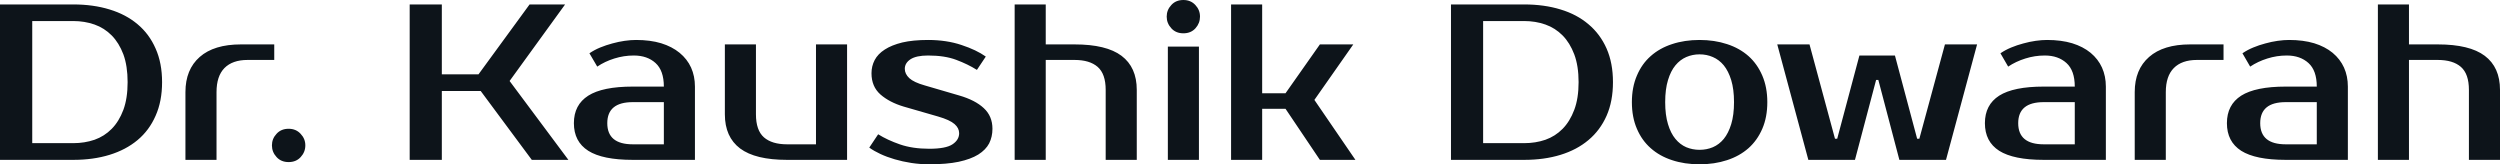 <?xml version="1.0" encoding="UTF-8" standalone="yes"?>
<svg xmlns="http://www.w3.org/2000/svg" width="100%" height="100%" viewBox="0 0 258.98 17.02" fill="#0d141a">
  <path d="M0 0.46L7.59 0.46Q9.66 0.46 11.35 0.98Q13.04 1.49 14.25 2.51Q15.46 3.52 16.12 5.03Q16.79 6.53 16.79 8.51L16.79 8.51Q16.79 10.49 16.12 11.99Q15.46 13.50 14.25 14.51Q13.04 15.52 11.35 16.04Q9.66 16.56 7.59 16.56L7.59 16.56L0 16.56L0 0.46ZM7.59 2.18L3.34 2.18L3.34 14.83L7.59 14.83Q8.76 14.83 9.79 14.48Q10.81 14.12 11.57 13.35Q12.33 12.58 12.78 11.38Q13.22 10.19 13.22 8.51L13.22 8.51Q13.22 6.83 12.78 5.63Q12.33 4.44 11.57 3.67Q10.81 2.90 9.79 2.54Q8.76 2.18 7.59 2.18L7.59 2.18ZM28.41 4.60L28.41 6.21L25.64 6.21Q24.08 6.21 23.25 7.05Q22.43 7.89 22.43 9.54L22.43 9.54L22.43 16.56L19.21 16.56L19.21 9.54Q19.21 7.20 20.69 5.90Q22.17 4.60 24.96 4.60L24.96 4.60L28.41 4.60ZM31.63 15.06L31.63 15.06Q31.63 15.75 31.15 16.27Q30.68 16.79 29.90 16.79L29.90 16.79Q29.12 16.79 28.65 16.27Q28.17 15.75 28.17 15.06L28.17 15.06Q28.17 14.37 28.65 13.86Q29.12 13.34 29.90 13.34L29.90 13.34Q30.66 13.34 31.14 13.86Q31.63 14.37 31.63 15.06ZM58.54 0.46L52.79 8.39L58.88 16.56L55.09 16.56L49.80 9.43L45.77 9.43L45.77 16.56L42.44 16.56L42.44 0.46L45.77 0.46L45.77 7.70L49.57 7.70L54.86 0.46L58.54 0.46ZM62.91 12.76L62.91 12.76Q62.91 14.95 65.55 14.95L65.55 14.95L68.77 14.95L68.77 10.58L65.55 10.58Q62.91 10.58 62.91 12.76ZM65.55 8.97L68.77 8.97Q68.77 7.31 67.91 6.53Q67.05 5.75 65.66 5.75L65.66 5.75Q64.63 5.75 63.64 6.06Q62.65 6.37 61.87 6.90L61.87 6.90L61.06 5.52Q61.57 5.17 62.18 4.92Q62.79 4.67 63.43 4.50Q64.08 4.32 64.71 4.23Q65.34 4.14 65.89 4.14L65.89 4.14Q67.37 4.14 68.49 4.48Q69.62 4.83 70.40 5.47Q71.19 6.12 71.59 7.00Q71.99 7.89 71.99 8.97L71.99 8.97L71.99 16.56L65.55 16.56Q62.42 16.56 60.94 15.62Q59.45 14.67 59.45 12.76L59.45 12.76Q59.45 10.86 60.94 9.91Q62.42 8.97 65.55 8.97L65.55 8.97ZM75.09 11.84L75.09 4.60L78.31 4.60L78.31 11.84Q78.31 13.50 79.14 14.23Q79.97 14.95 81.53 14.95L81.53 14.95L84.53 14.95L84.53 4.60L87.75 4.60L87.75 16.56L81.53 16.56Q78.25 16.56 76.67 15.38Q75.09 14.19 75.09 11.84L75.09 11.84ZM93.73 7.13L93.73 7.13Q93.73 7.66 94.20 8.10Q94.67 8.53 95.80 8.85L95.80 8.85L99.36 9.89Q101.02 10.37 101.91 11.20Q102.81 12.03 102.81 13.34L102.81 13.34Q102.81 14.17 102.47 14.85Q102.12 15.52 101.34 16.01Q100.56 16.49 99.31 16.76Q98.07 17.02 96.26 17.02L96.26 17.02Q95.31 17.02 94.40 16.88Q93.50 16.74 92.68 16.50Q91.86 16.26 91.20 15.95Q90.53 15.64 90.05 15.29L90.05 15.29L90.97 13.91Q91.93 14.51 93.23 14.96Q94.53 15.41 96.26 15.41L96.26 15.41Q97.98 15.41 98.67 14.95Q99.36 14.49 99.36 13.80L99.36 13.80Q99.36 13.27 98.88 12.85Q98.39 12.42 97.18 12.07L97.18 12.07L93.61 11.04Q92.14 10.60 91.21 9.79Q90.28 8.97 90.28 7.59L90.28 7.59Q90.28 6.85 90.61 6.22Q90.94 5.59 91.66 5.13Q92.37 4.67 93.47 4.40Q94.58 4.14 96.14 4.14L96.14 4.14Q98.05 4.14 99.60 4.66Q101.15 5.17 102.12 5.86L102.12 5.86L101.20 7.24Q100.26 6.65 99.06 6.20Q97.87 5.75 96.14 5.75L96.14 5.75Q94.92 5.75 94.32 6.14Q93.73 6.53 93.73 7.13ZM117.76 9.31L117.76 16.56L114.54 16.56L114.54 9.31Q114.54 7.66 113.71 6.93Q112.88 6.21 111.32 6.21L111.32 6.21L108.33 6.21L108.33 16.56L105.11 16.56L105.11 0.46L108.33 0.46L108.33 4.60L111.32 4.60Q114.61 4.60 116.18 5.78Q117.76 6.97 117.76 9.31L117.76 9.31ZM124.20 4.83L124.20 16.56L120.98 16.56L120.98 4.83L124.20 4.83ZM124.31 1.72L124.31 1.72Q124.31 2.41 123.84 2.93Q123.37 3.45 122.59 3.45L122.59 3.45Q121.81 3.45 121.34 2.93Q120.86 2.41 120.86 1.72L120.86 1.72Q120.86 1.03 121.34 0.52Q121.81 0 122.59 0L122.59 0Q123.35 0 123.83 0.52Q124.31 1.03 124.31 1.72ZM136.73 16.56L133.17 11.27L130.75 11.27L130.75 16.56L127.53 16.56L127.53 0.46L130.75 0.46L130.75 9.66L133.17 9.66L136.73 4.60L140.19 4.60L136.16 10.35L140.41 16.56L136.73 16.56ZM150.31 0.46L157.89 0.46Q159.97 0.46 161.66 0.98Q163.35 1.49 164.55 2.51Q165.76 3.52 166.43 5.03Q167.09 6.53 167.09 8.51L167.09 8.51Q167.09 10.49 166.43 11.99Q165.76 13.50 164.55 14.51Q163.35 15.52 161.66 16.04Q159.97 16.56 157.89 16.56L157.89 16.56L150.31 16.56L150.31 0.46ZM157.89 2.18L153.64 2.18L153.64 14.83L157.89 14.83Q159.07 14.83 160.09 14.48Q161.11 14.12 161.87 13.35Q162.63 12.58 163.08 11.38Q163.53 10.19 163.53 8.51L163.53 8.51Q163.53 6.83 163.08 5.63Q162.63 4.44 161.87 3.67Q161.11 2.90 160.09 2.54Q159.07 2.18 157.89 2.18L157.89 2.18ZM176.06 15.52L176.06 15.52Q176.80 15.52 177.44 15.25Q178.09 14.97 178.57 14.39Q179.05 13.80 179.34 12.86Q179.63 11.91 179.63 10.58L179.63 10.58Q179.63 9.25 179.34 8.30Q179.05 7.36 178.57 6.77Q178.09 6.19 177.44 5.91Q176.80 5.63 176.06 5.63L176.06 5.63Q175.33 5.63 174.68 5.91Q174.04 6.19 173.56 6.77Q173.07 7.36 172.79 8.30Q172.50 9.25 172.50 10.58L172.50 10.58Q172.50 11.91 172.79 12.86Q173.07 13.80 173.56 14.39Q174.04 14.97 174.68 15.25Q175.33 15.52 176.06 15.52ZM176.06 4.14L176.06 4.14Q177.61 4.14 178.91 4.57Q180.20 4.99 181.13 5.81Q182.04 6.62 182.56 7.83Q183.08 9.04 183.08 10.58L183.08 10.58Q183.08 12.14 182.56 13.34Q182.04 14.54 181.13 15.35Q180.20 16.17 178.91 16.59Q177.61 17.02 176.06 17.02L176.06 17.02Q174.50 17.02 173.21 16.59Q171.92 16.17 171.00 15.35Q170.08 14.54 169.57 13.34Q169.05 12.14 169.05 10.58L169.05 10.58Q169.05 9.04 169.57 7.83Q170.08 6.62 171.00 5.81Q171.92 4.99 173.21 4.57Q174.50 4.14 176.06 4.14ZM196.30 5.75L198.60 14.37L198.83 14.37L201.48 4.60L204.81 4.60L201.59 16.56L196.76 16.56L194.58 8.28L194.35 8.28L192.16 16.56L187.33 16.56L184.11 4.60L187.45 4.60L190.09 14.37L190.32 14.37L192.62 5.75L196.30 5.75ZM209.07 12.76L209.07 12.76Q209.07 14.95 211.71 14.95L211.71 14.95L214.93 14.95L214.93 10.58L211.71 10.58Q209.07 10.58 209.07 12.76ZM211.71 8.97L214.93 8.97Q214.93 7.31 214.07 6.53Q213.21 5.75 211.83 5.75L211.83 5.75Q210.79 5.75 209.81 6.06Q208.82 6.37 208.03 6.90L208.03 6.90L207.23 5.52Q207.74 5.17 208.35 4.92Q208.95 4.67 209.60 4.50Q210.24 4.32 210.88 4.23Q211.51 4.14 212.06 4.14L212.06 4.14Q213.53 4.14 214.66 4.48Q215.79 4.83 216.57 5.47Q217.35 6.12 217.75 7.00Q218.15 7.89 218.15 8.97L218.15 8.97L218.15 16.56L211.71 16.56Q208.59 16.56 207.10 15.62Q205.62 14.67 205.62 12.76L205.62 12.76Q205.62 10.86 207.10 9.91Q208.59 8.97 211.71 8.97L211.71 8.97ZM230.34 4.60L230.34 6.21L227.58 6.21Q226.02 6.21 225.19 7.05Q224.36 7.89 224.36 9.54L224.36 9.54L224.36 16.56L221.14 16.56L221.14 9.54Q221.14 7.20 222.63 5.90Q224.11 4.60 226.89 4.60L226.89 4.60L230.34 4.60ZM234.14 12.76L234.14 12.76Q234.14 14.95 236.78 14.95L236.78 14.95L240.00 14.95L240.00 10.58L236.78 10.58Q234.14 10.58 234.14 12.76ZM236.78 8.97L240.00 8.97Q240.00 7.31 239.14 6.53Q238.28 5.75 236.90 5.75L236.90 5.75Q235.86 5.75 234.88 6.06Q233.89 6.37 233.10 6.90L233.10 6.90L232.30 5.52Q232.81 5.17 233.42 4.92Q234.02 4.67 234.67 4.50Q235.31 4.32 235.95 4.23Q236.58 4.14 237.13 4.14L237.13 4.14Q238.60 4.14 239.73 4.48Q240.86 4.83 241.64 5.47Q242.42 6.12 242.82 7.00Q243.22 7.89 243.22 8.97L243.22 8.97L243.22 16.56L236.78 16.56Q233.66 16.56 232.17 15.62Q230.69 14.67 230.69 12.76L230.69 12.76Q230.69 10.86 232.17 9.91Q233.66 8.97 236.78 8.97L236.78 8.97ZM258.98 9.31L258.98 16.56L255.76 16.56L255.76 9.31Q255.76 7.66 254.93 6.93Q254.10 6.21 252.54 6.21L252.54 6.21L249.55 6.21L249.55 16.56L246.33 16.56L246.33 0.46L249.55 0.46L249.55 4.60L252.54 4.60Q255.83 4.60 257.40 5.78Q258.98 6.97 258.98 9.31L258.98 9.31Z" preserveAspectRatio="none"/>
</svg>
